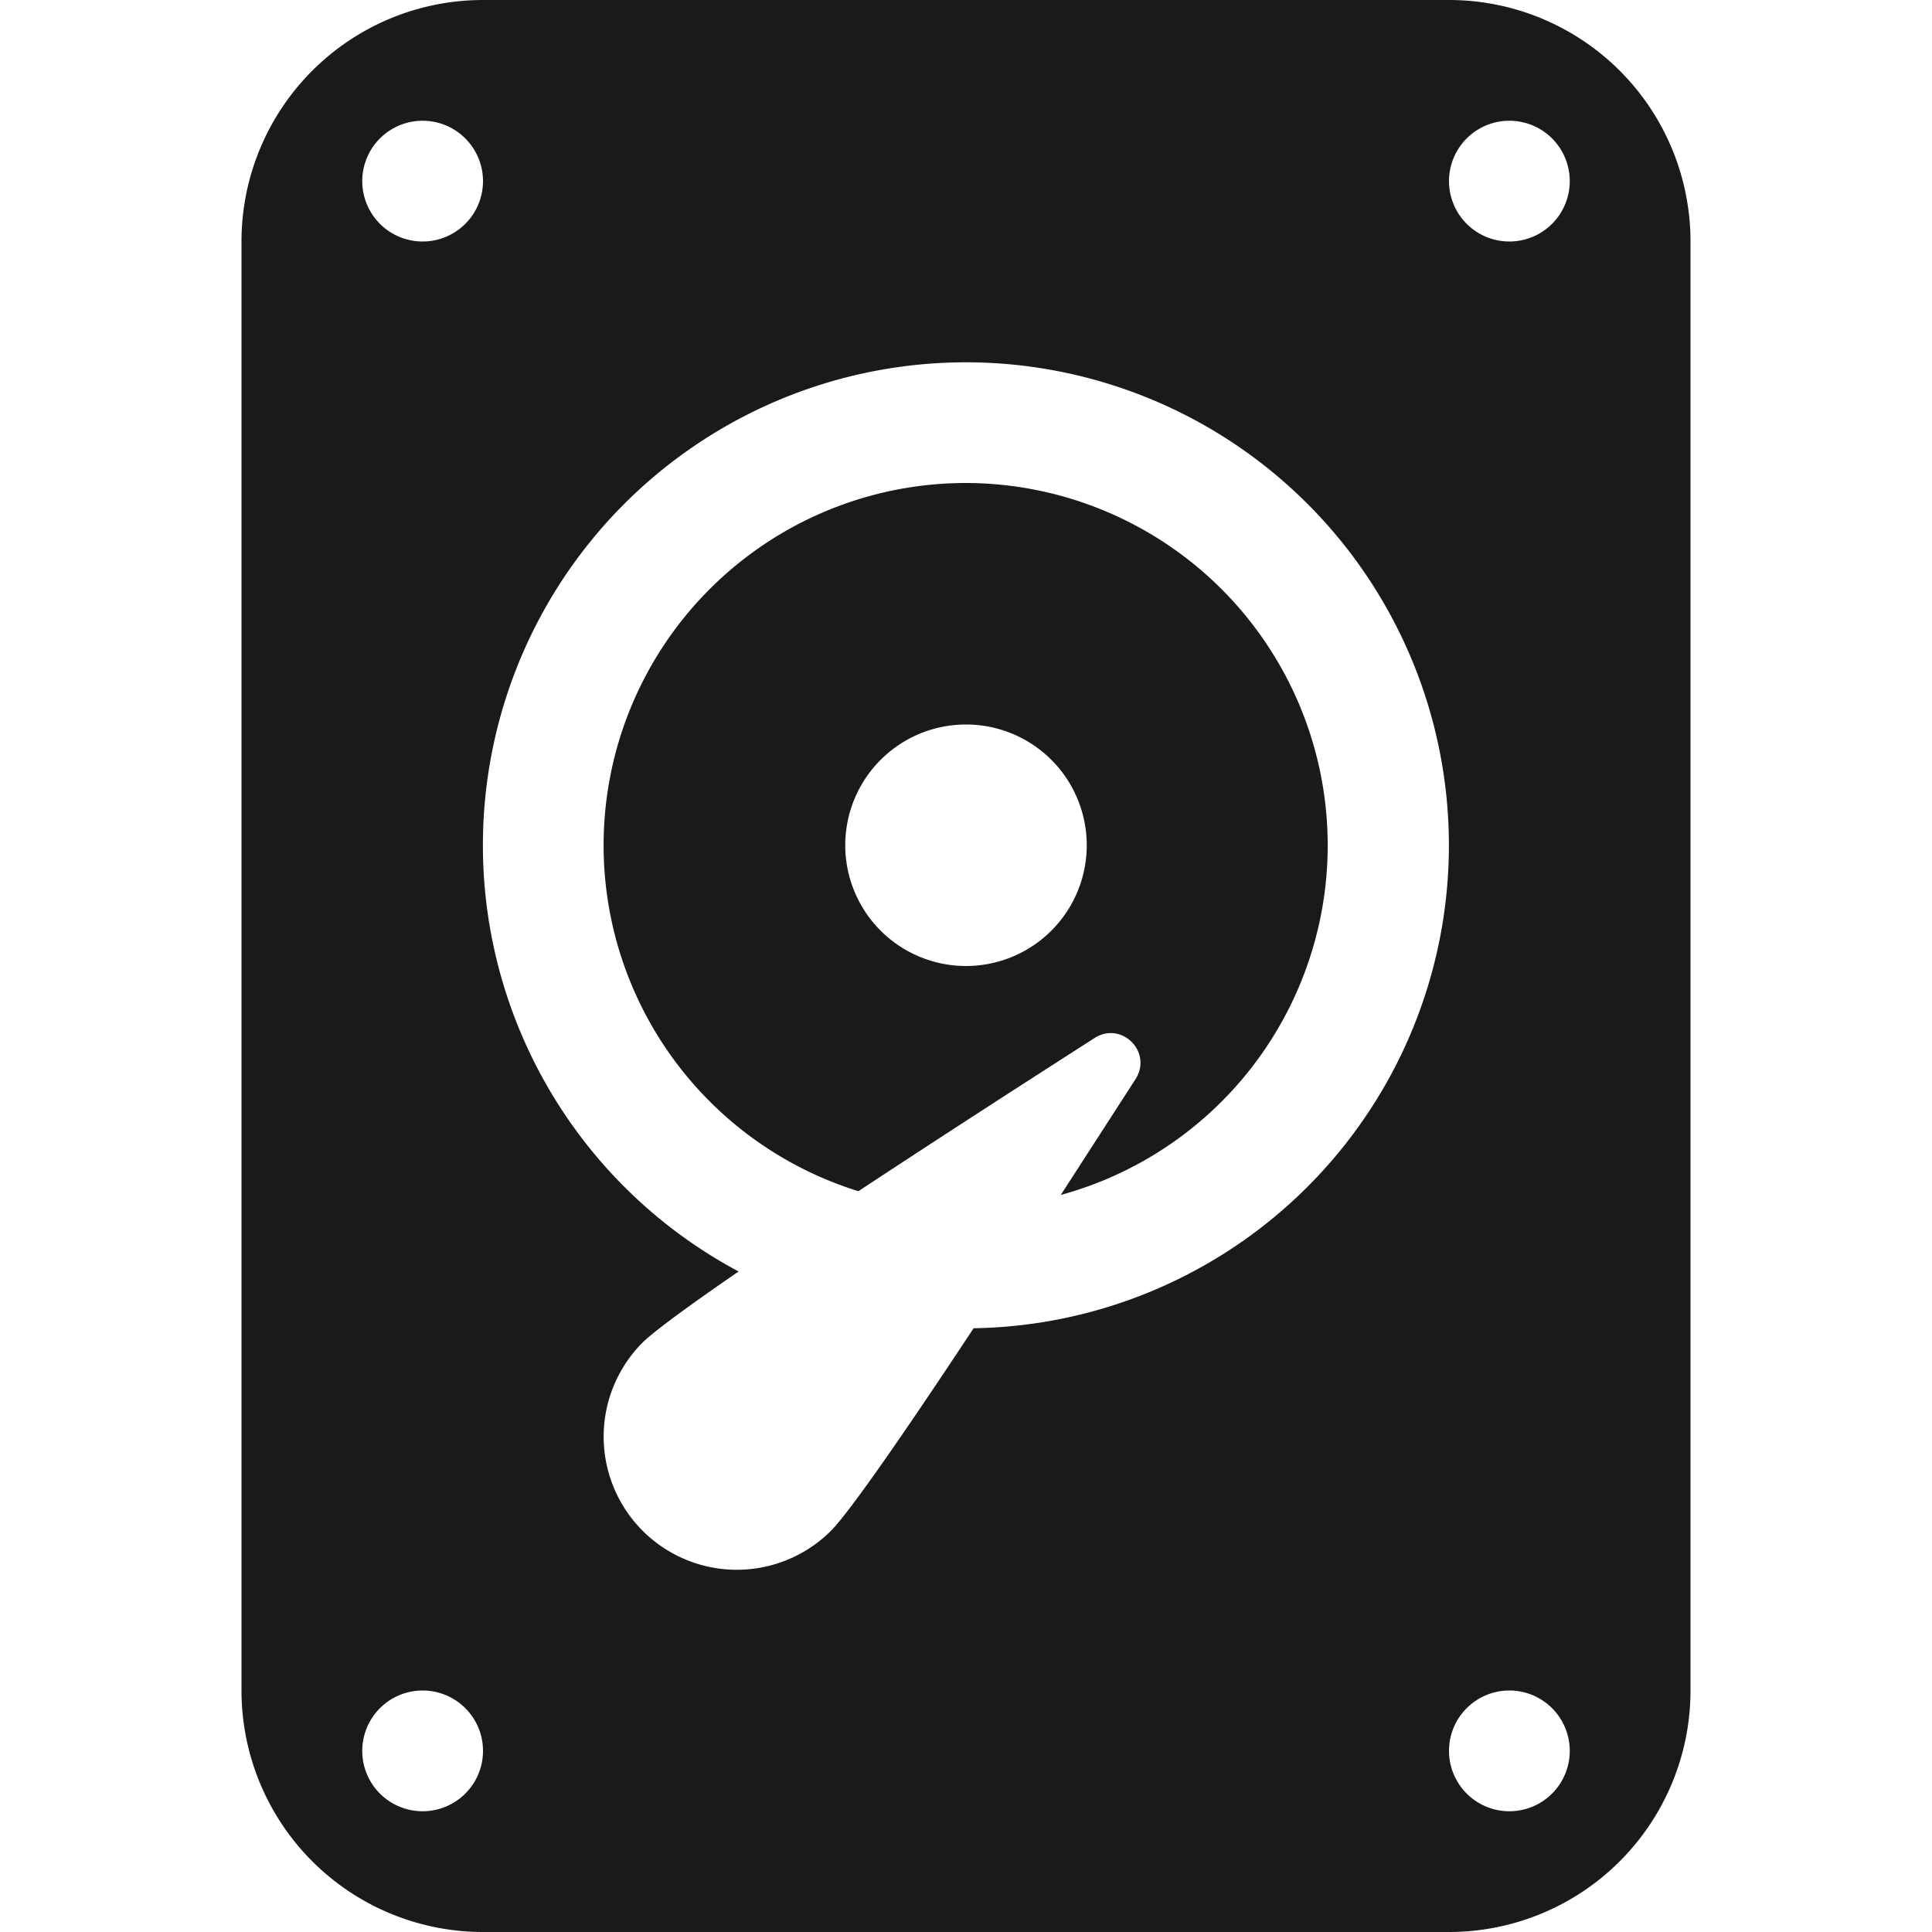<svg xmlns="http://www.w3.org/2000/svg" width="16" height="16" viewBox="0 0 16 16"><g fill="#1A1A1A"><path d="M8.785 9.896A3.001 3.001 0 0 0 8 4a3 3 0 0 0-.891 5.865c.667-.44 1.396-.91 1.955-1.268c.224-.144.483.115.34.34zM9 7a1 1 0 1 1-2 0a1 1 0 0 1 2 0"/><path d="M4 0a2 2 0 0 0-2 2v12a2 2 0 0 0 2 2h8a2 2 0 0 0 2-2V2a2 2 0 0 0-2-2zm9 1.5a.5.5 0 1 1-1 0a.5.5 0 0 1 1 0m0 13a.5.5 0 1 1-1 0a.5.5 0 0 1 1 0m-9.5.5a.5.5 0 1 1 0-1a.5.5 0 0 1 0 1M4 1.5a.5.5 0 1 1-1 0a.5.5 0 0 1 1 0m2.882 11.177a1.102 1.102 0 0 1-1.56-1.559c.1-.098.396-.314.795-.588a4 4 0 1 1 1.946.47c-.537.813-1.02 1.515-1.181 1.677"/></g></svg>